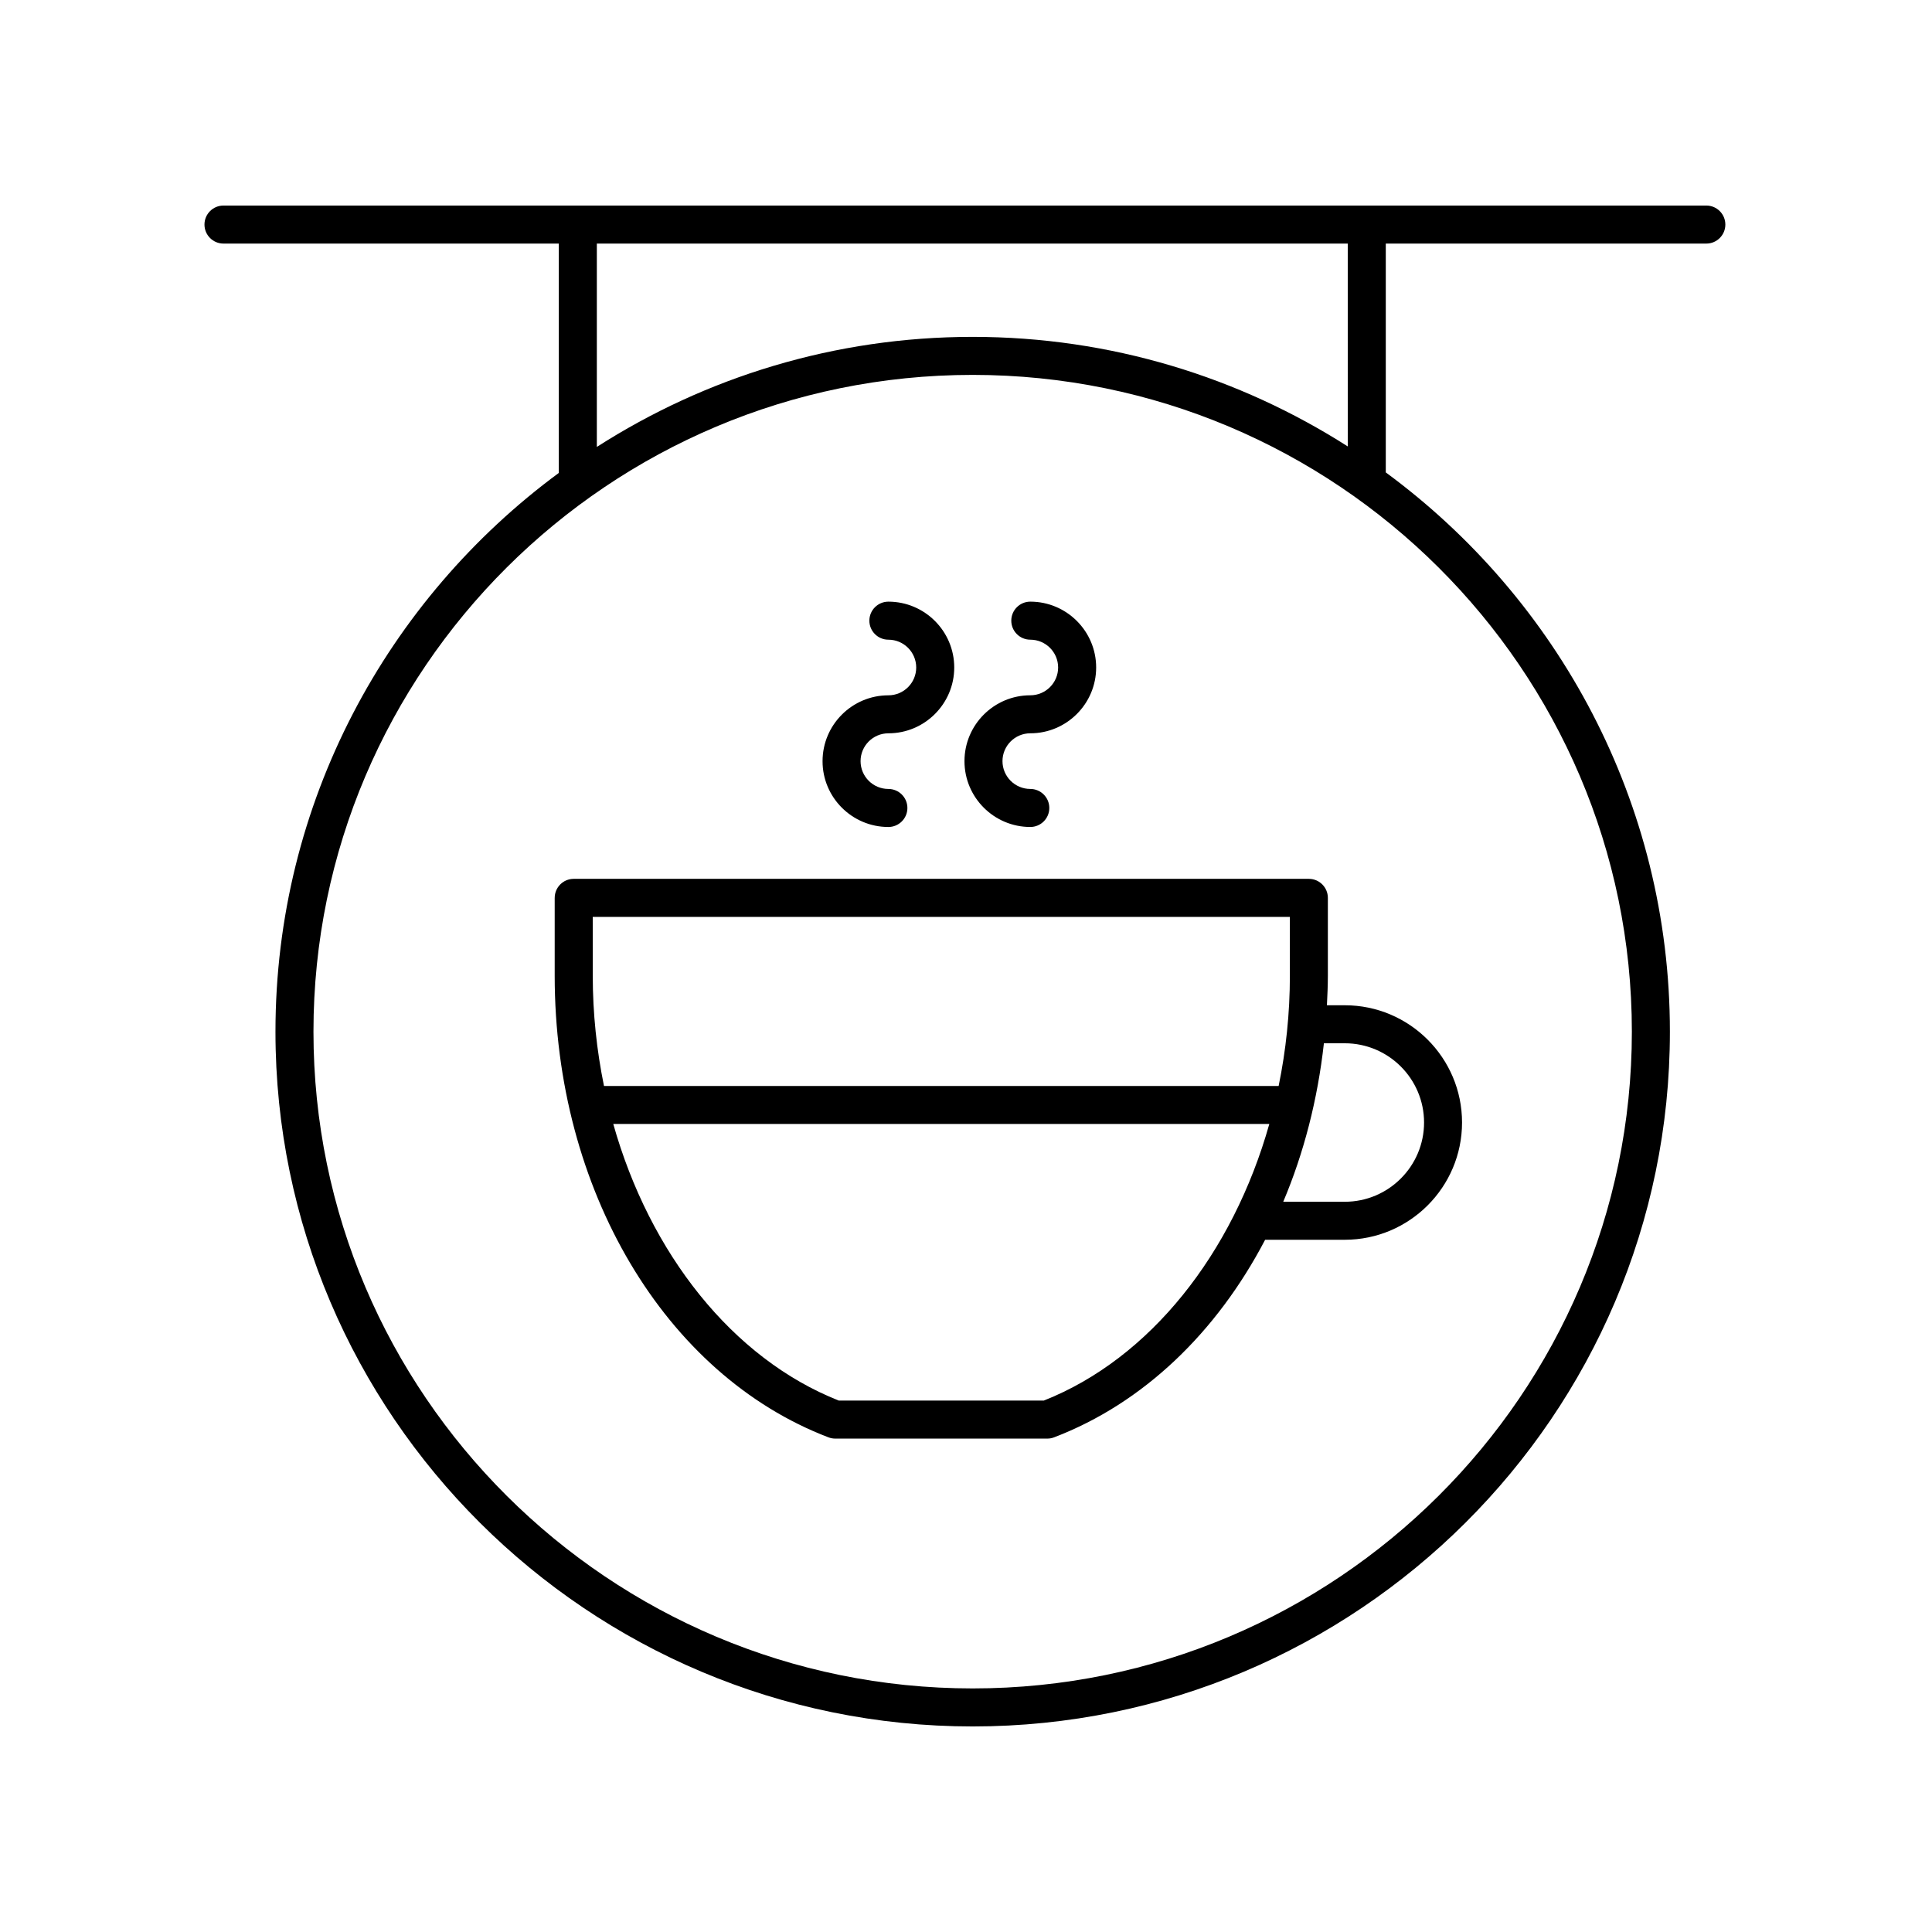 <?xml version="1.0" encoding="UTF-8"?>
<!-- Uploaded to: SVG Repo, www.svgrepo.com, Generator: SVG Repo Mixer Tools -->
<svg fill="#000000" width="800px" height="800px" version="1.1" viewBox="144 144 512 512" xmlns="http://www.w3.org/2000/svg">
 <g>
  <path d="m203.22 208.55h88.867v60.785c-45.516 33.57-75.086 87.43-75.086 148.07-0.004 101.52 82.883 184.12 184.77 184.12 101.89 0 184.77-82.598 184.77-184.12 0-60.719-29.664-114.65-75.293-148.21v-60.645h84.949c2.781 0 5.039-2.258 5.039-5.039s-2.258-5.039-5.039-5.039h-392.97c-2.781 0-5.039 2.258-5.039 5.039s2.258 5.039 5.035 5.039zm373.24 208.85c0 95.969-78.367 174.05-174.69 174.05-96.32 0-174.7-78.078-174.7-174.05 0-95.965 78.367-174.05 174.69-174.05 96.324 0.004 174.7 78.078 174.7 174.05zm-75.289-155.09c-28.723-18.344-62.824-29.035-99.402-29.035-36.664 0-70.836 10.742-99.602 29.164v-53.891h199z"/>
  <path d="m291 381.94v20.641c0 56.582 29.156 105.75 72.547 122.33 0.574 0.215 1.184 0.332 1.797 0.332h56.203c0.613 0 1.223-0.109 1.797-0.332 23.73-9.07 43.152-27.922 55.93-52.359h21.109c17.133 0 31.074-13.941 31.074-31.074 0-17.133-13.941-31.074-31.074-31.074h-4.734c0.125-2.594 0.25-5.188 0.25-7.82v-20.641c0-2.781-2.258-5.039-5.039-5.039h-194.82c-2.777 0-5.035 2.258-5.035 5.039zm129.61 133.23h-54.316c-28.223-11.168-50.105-39.023-59.773-73.305h173.86c-9.664 34.281-31.547 62.137-59.766 73.305zm79.781-94.691c11.578 0 21 9.422 21 21 0 11.578-9.422 21-21 21h-16.32c5.457-12.902 9.117-27.078 10.777-42.004h5.543zm-199.31-33.496h184.75v15.602c0 9.996-1.047 19.789-2.977 29.207h-178.79c-1.926-9.418-2.977-19.207-2.977-29.207z"/>
  <path d="m379.43 363.16c2.781 0 5.039-2.258 5.039-5.039s-2.258-5.039-5.039-5.039c-4.066 0-7.371-3.305-7.371-7.371 0-4.066 3.305-7.375 7.371-7.375 9.621 0 17.453-7.828 17.453-17.445s-7.828-17.445-17.453-17.445c-2.781 0-5.039 2.258-5.039 5.039s2.258 5.039 5.039 5.039c4.066 0 7.375 3.305 7.375 7.371 0 4.066-3.309 7.371-7.375 7.371-9.621 0-17.445 7.828-17.445 17.453-0.008 9.613 7.82 17.441 17.445 17.441z"/>
  <path d="m417.04 328.26c-9.621 0-17.445 7.828-17.445 17.453 0 9.621 7.828 17.445 17.445 17.445 2.781 0 5.039-2.258 5.039-5.039s-2.258-5.039-5.039-5.039c-4.066 0-7.371-3.305-7.371-7.371 0-4.066 3.305-7.375 7.371-7.375 9.621 0 17.453-7.828 17.453-17.445 0-9.617-7.828-17.445-17.453-17.445-2.781 0-5.039 2.258-5.039 5.039s2.258 5.039 5.039 5.039c4.066 0 7.375 3.305 7.375 7.371 0 4.059-3.309 7.367-7.375 7.367z"/>
 </g>
</svg>